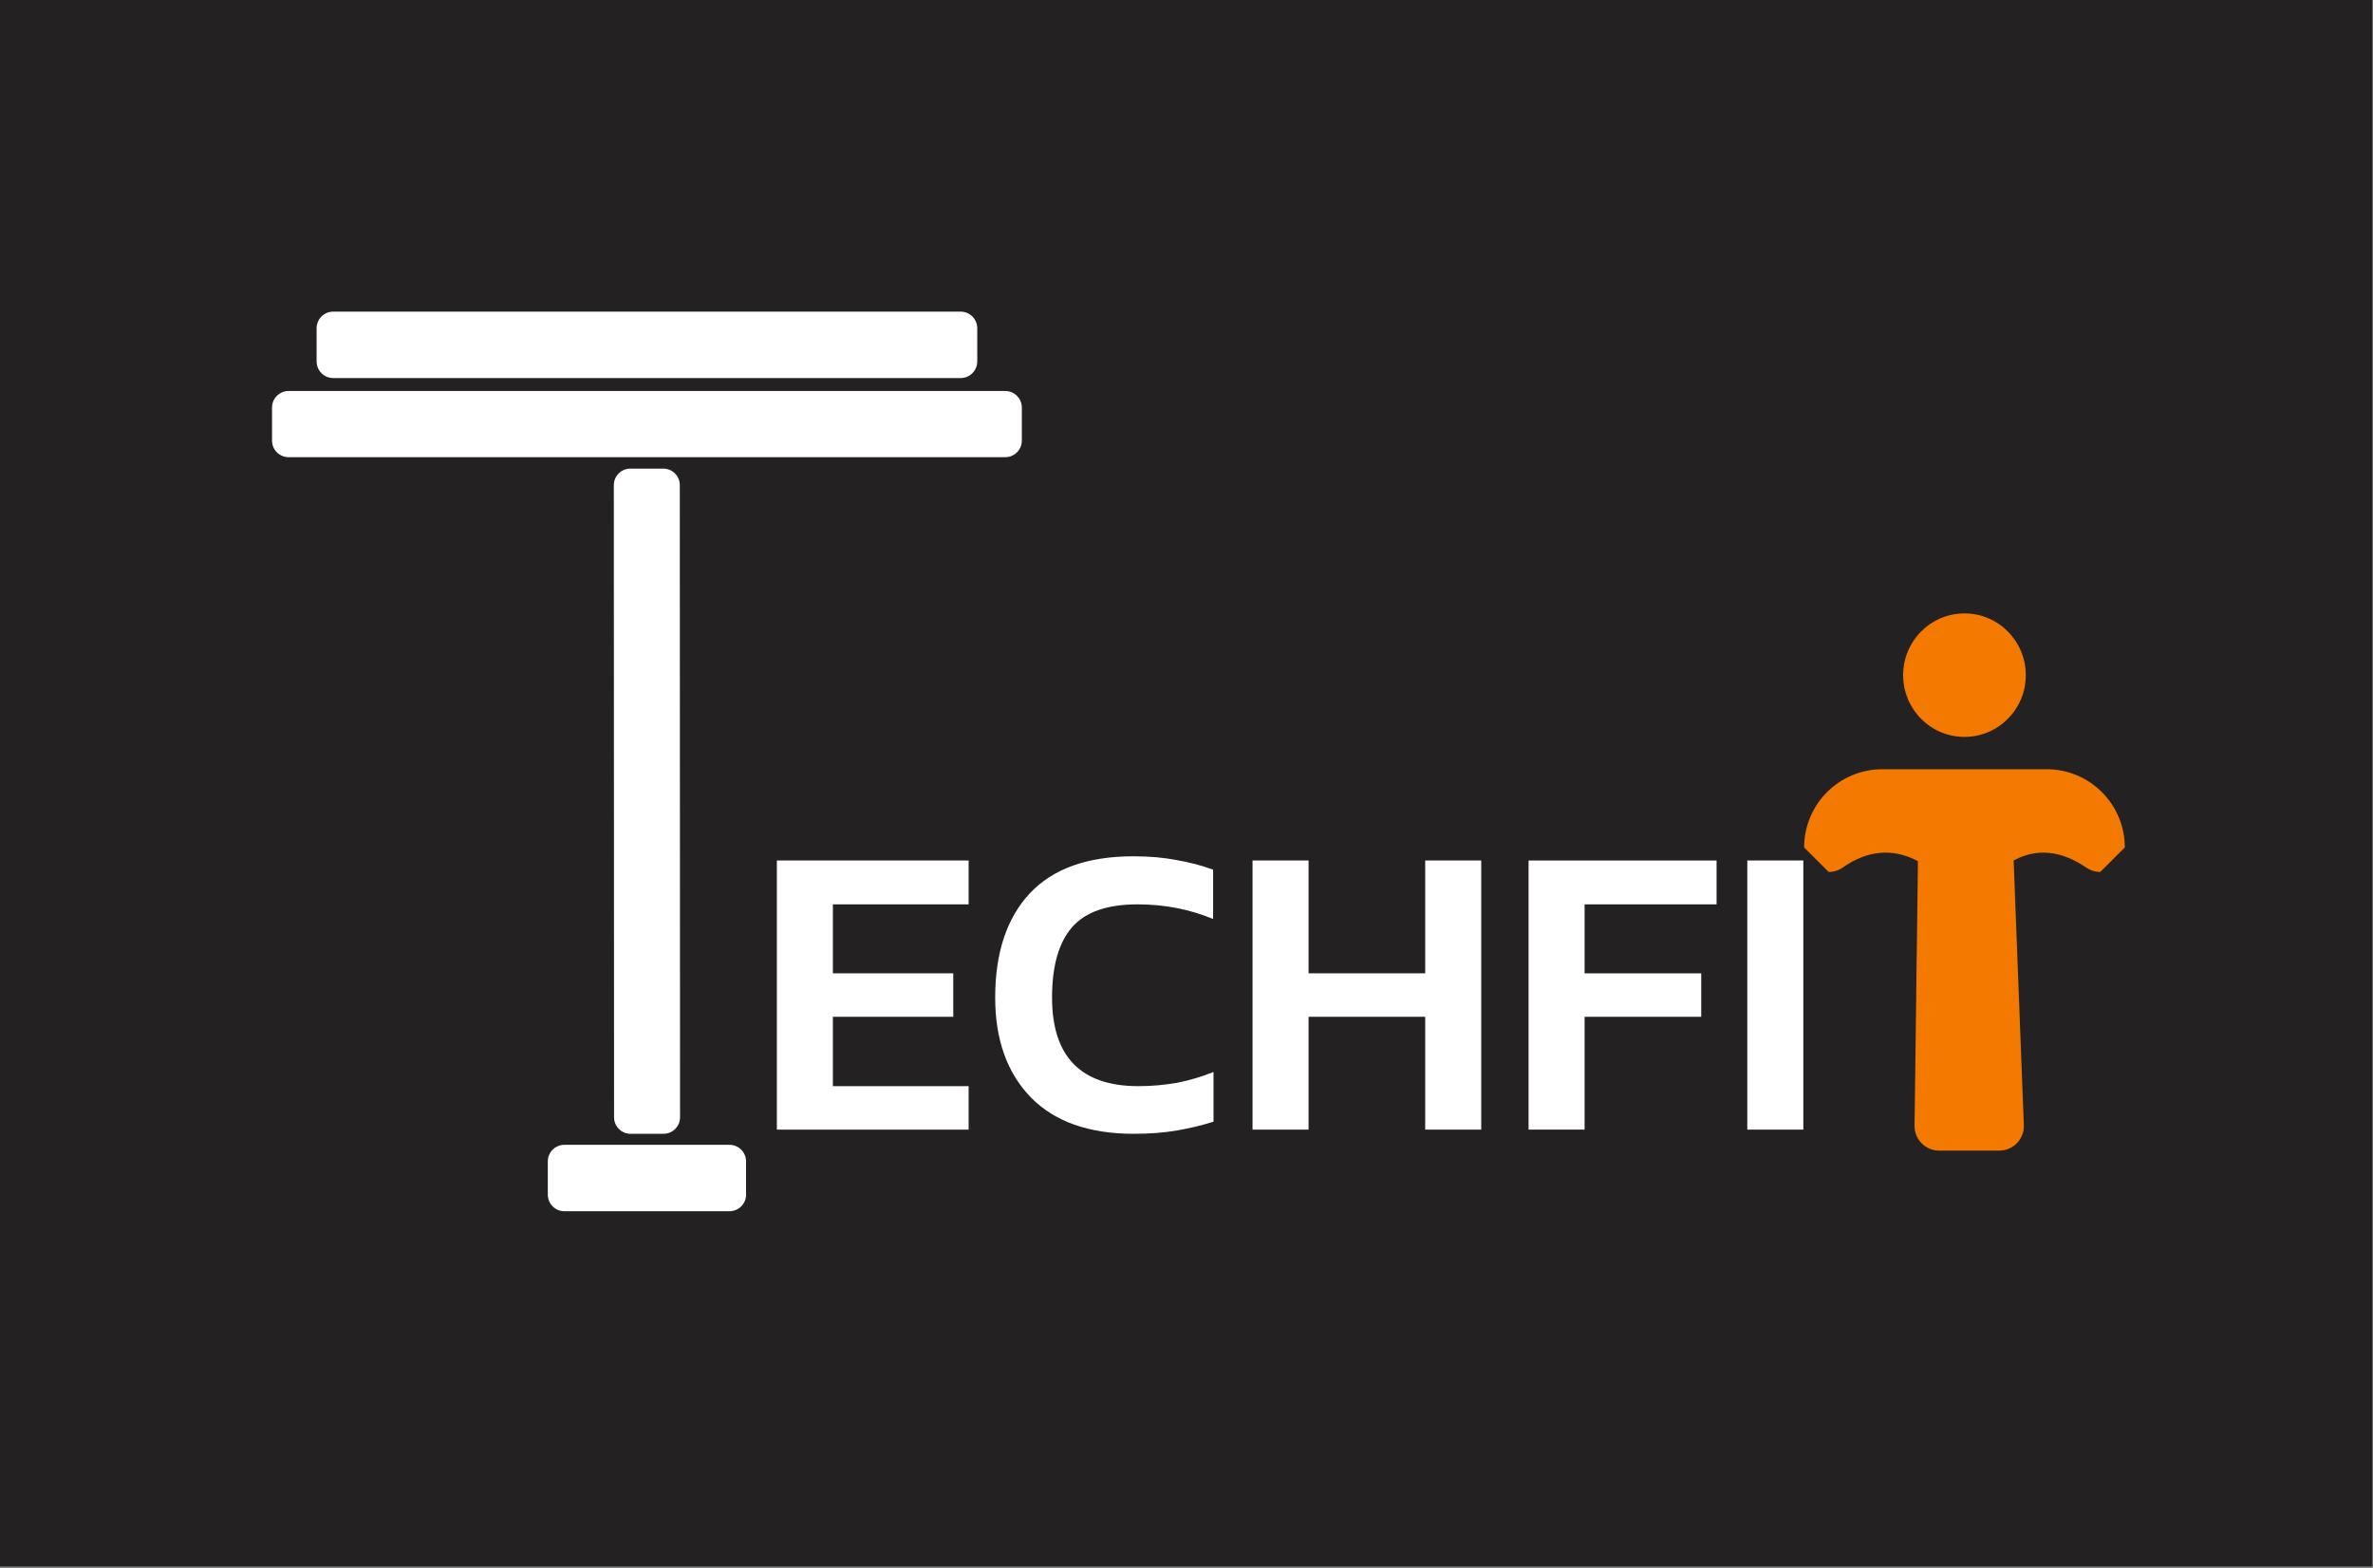 <?xml version="1.0" encoding="UTF-8" standalone="no"?><!DOCTYPE svg PUBLIC "-//W3C//DTD SVG 1.1//EN" "http://www.w3.org/Graphics/SVG/1.1/DTD/svg11.dtd"><svg width="100%" height="100%" viewBox="0 0 799 528" version="1.1" xmlns="http://www.w3.org/2000/svg" xmlns:xlink="http://www.w3.org/1999/xlink" xml:space="preserve" xmlns:serif="http://www.serif.com/" style="fill-rule:evenodd;clip-rule:evenodd;stroke-linejoin:round;stroke-miterlimit:2;"><rect x="0" y="0" width="799" height="528" fill="#808080" stroke="none"/><rect x="0" y="0" width="798.767" height="527.461" style="fill:#232122;"/><g><path d="M329.045,110.523l0,11.183c0,3.087 -2.505,5.592 -5.592,5.592l-211.254,0c-3.086,0 -5.592,-2.505 -5.592,-5.592l0,-11.183c0,-3.087 2.506,-5.592 5.592,-5.592l211.254,-0c3.087,-0 5.592,2.505 5.592,5.592Z" style="fill:#fff;"/><path d="M251.205,391.073l0,11.184c0,3.086 -2.505,5.591 -5.592,5.591l-55.574,0c-3.086,0 -5.592,-2.505 -5.592,-5.591l0,-11.184c0,-3.087 2.506,-5.592 5.592,-5.592l55.574,-0c3.087,-0 5.592,2.505 5.592,5.592Z" style="fill:#fff;"/><path d="M223.422,381.771l-11.107,0.004c-3.065,0.001 -5.554,-2.486 -5.555,-5.551l-0.081,-212.873c-0.001,-3.065 2.486,-5.554 5.551,-5.556l11.107,-0.004c3.065,-0.001 5.555,2.486 5.556,5.551l0.08,212.874c0.001,3.065 -2.486,5.554 -5.551,5.555Z" style="fill:#fff;"/><path d="M344.057,137.228l0,11.143c0,3.075 -2.496,5.571 -5.571,5.571l-241.319,0c-3.075,0 -5.572,-2.496 -5.572,-5.571l0,-11.143c0,-3.075 2.497,-5.571 5.572,-5.571l241.319,-0c3.075,-0 5.571,2.496 5.571,5.571Z" style="fill:#fff;"/><g><path d="M261.572,380.368l-0,-90.627l64.567,-0l0,14.776l-45.7,0l-0,23.22l40.529,-0l0,14.635l-40.529,0l-0,23.361l45.7,-0l0,14.635l-64.567,0Z" style="fill:#fff;fill-rule:nonzero;"/><path d="M381.762,381.775c-15.094,0 -26.647,-4.081 -34.659,-12.243c-8.013,-8.256 -12.02,-19.467 -12.02,-33.633c0,-15.011 3.867,-26.691 11.6,-35.041c7.827,-8.349 19.473,-12.524 34.939,-12.524c5.404,-0 10.249,0.422 14.535,1.266c4.379,0.751 8.479,1.83 12.299,3.237l-0,16.606c-7.92,-3.284 -16.398,-4.926 -25.436,-4.926c-10.249,0 -17.609,2.58 -22.082,7.74c-4.472,5.16 -6.708,13.041 -6.708,23.642c0,19.889 9.69,29.834 29.069,29.834c4.38,-0 8.712,-0.376 12.998,-1.126c4.286,-0.845 8.385,-2.064 12.298,-3.659l0,16.746c-3.82,1.22 -7.919,2.205 -12.298,2.955c-4.286,0.751 -9.131,1.126 -14.535,1.126Z" style="fill:#fff;fill-rule:nonzero;"/><path d="M421.733,380.368l-0,-90.627l18.867,-0l-0,37.996l39.271,-0l0,-37.996l18.867,-0l0,90.627l-18.867,0l0,-37.996l-39.271,0l-0,37.996l-18.867,0Z" style="fill:#fff;fill-rule:nonzero;"/><path d="M514.671,380.368l-0,-90.627l63.309,-0l0,14.776l-44.442,0l-0,23.22l39.271,-0l0,14.635l-39.271,0l-0,37.996l-18.867,0Z" style="fill:#fff;fill-rule:nonzero;"/><rect x="588.322" y="289.741" width="18.867" height="90.627" style="fill:#fff;fill-rule:nonzero;"/><path d="M707.171,293.61c-1.66,0 -3.282,-0.5 -4.654,-1.435c-8.635,-5.886 -16.789,-6.584 -24.516,-2.434l3.436,89.108c0.087,2.245 -0.745,4.428 -2.303,6.047c-1.557,1.619 -3.707,2.534 -5.954,2.534l-20.279,0c-2.21,0 -4.328,-0.885 -5.88,-2.458c-1.553,-1.572 -2.411,-3.701 -2.382,-5.911c-0,-0 1.145,-89.115 1.145,-89.115c-8.441,-4.396 -16.882,-3.74 -25.322,2.17c-1.389,0.973 -3.044,1.494 -4.739,1.494c-0,0 -8.263,-8.264 -8.263,-8.264c-0,-14.542 11.788,-26.331 26.331,-26.331l55.312,-0c14.543,-0 26.331,11.789 26.331,26.331l-8.263,8.264Z" style="fill:#f47900;fill-rule:nonzero;"/></g><ellipse cx="661.447" cy="227.34" rx="20.65" ry="20.793" style="fill:#f47900;"/></g></svg>